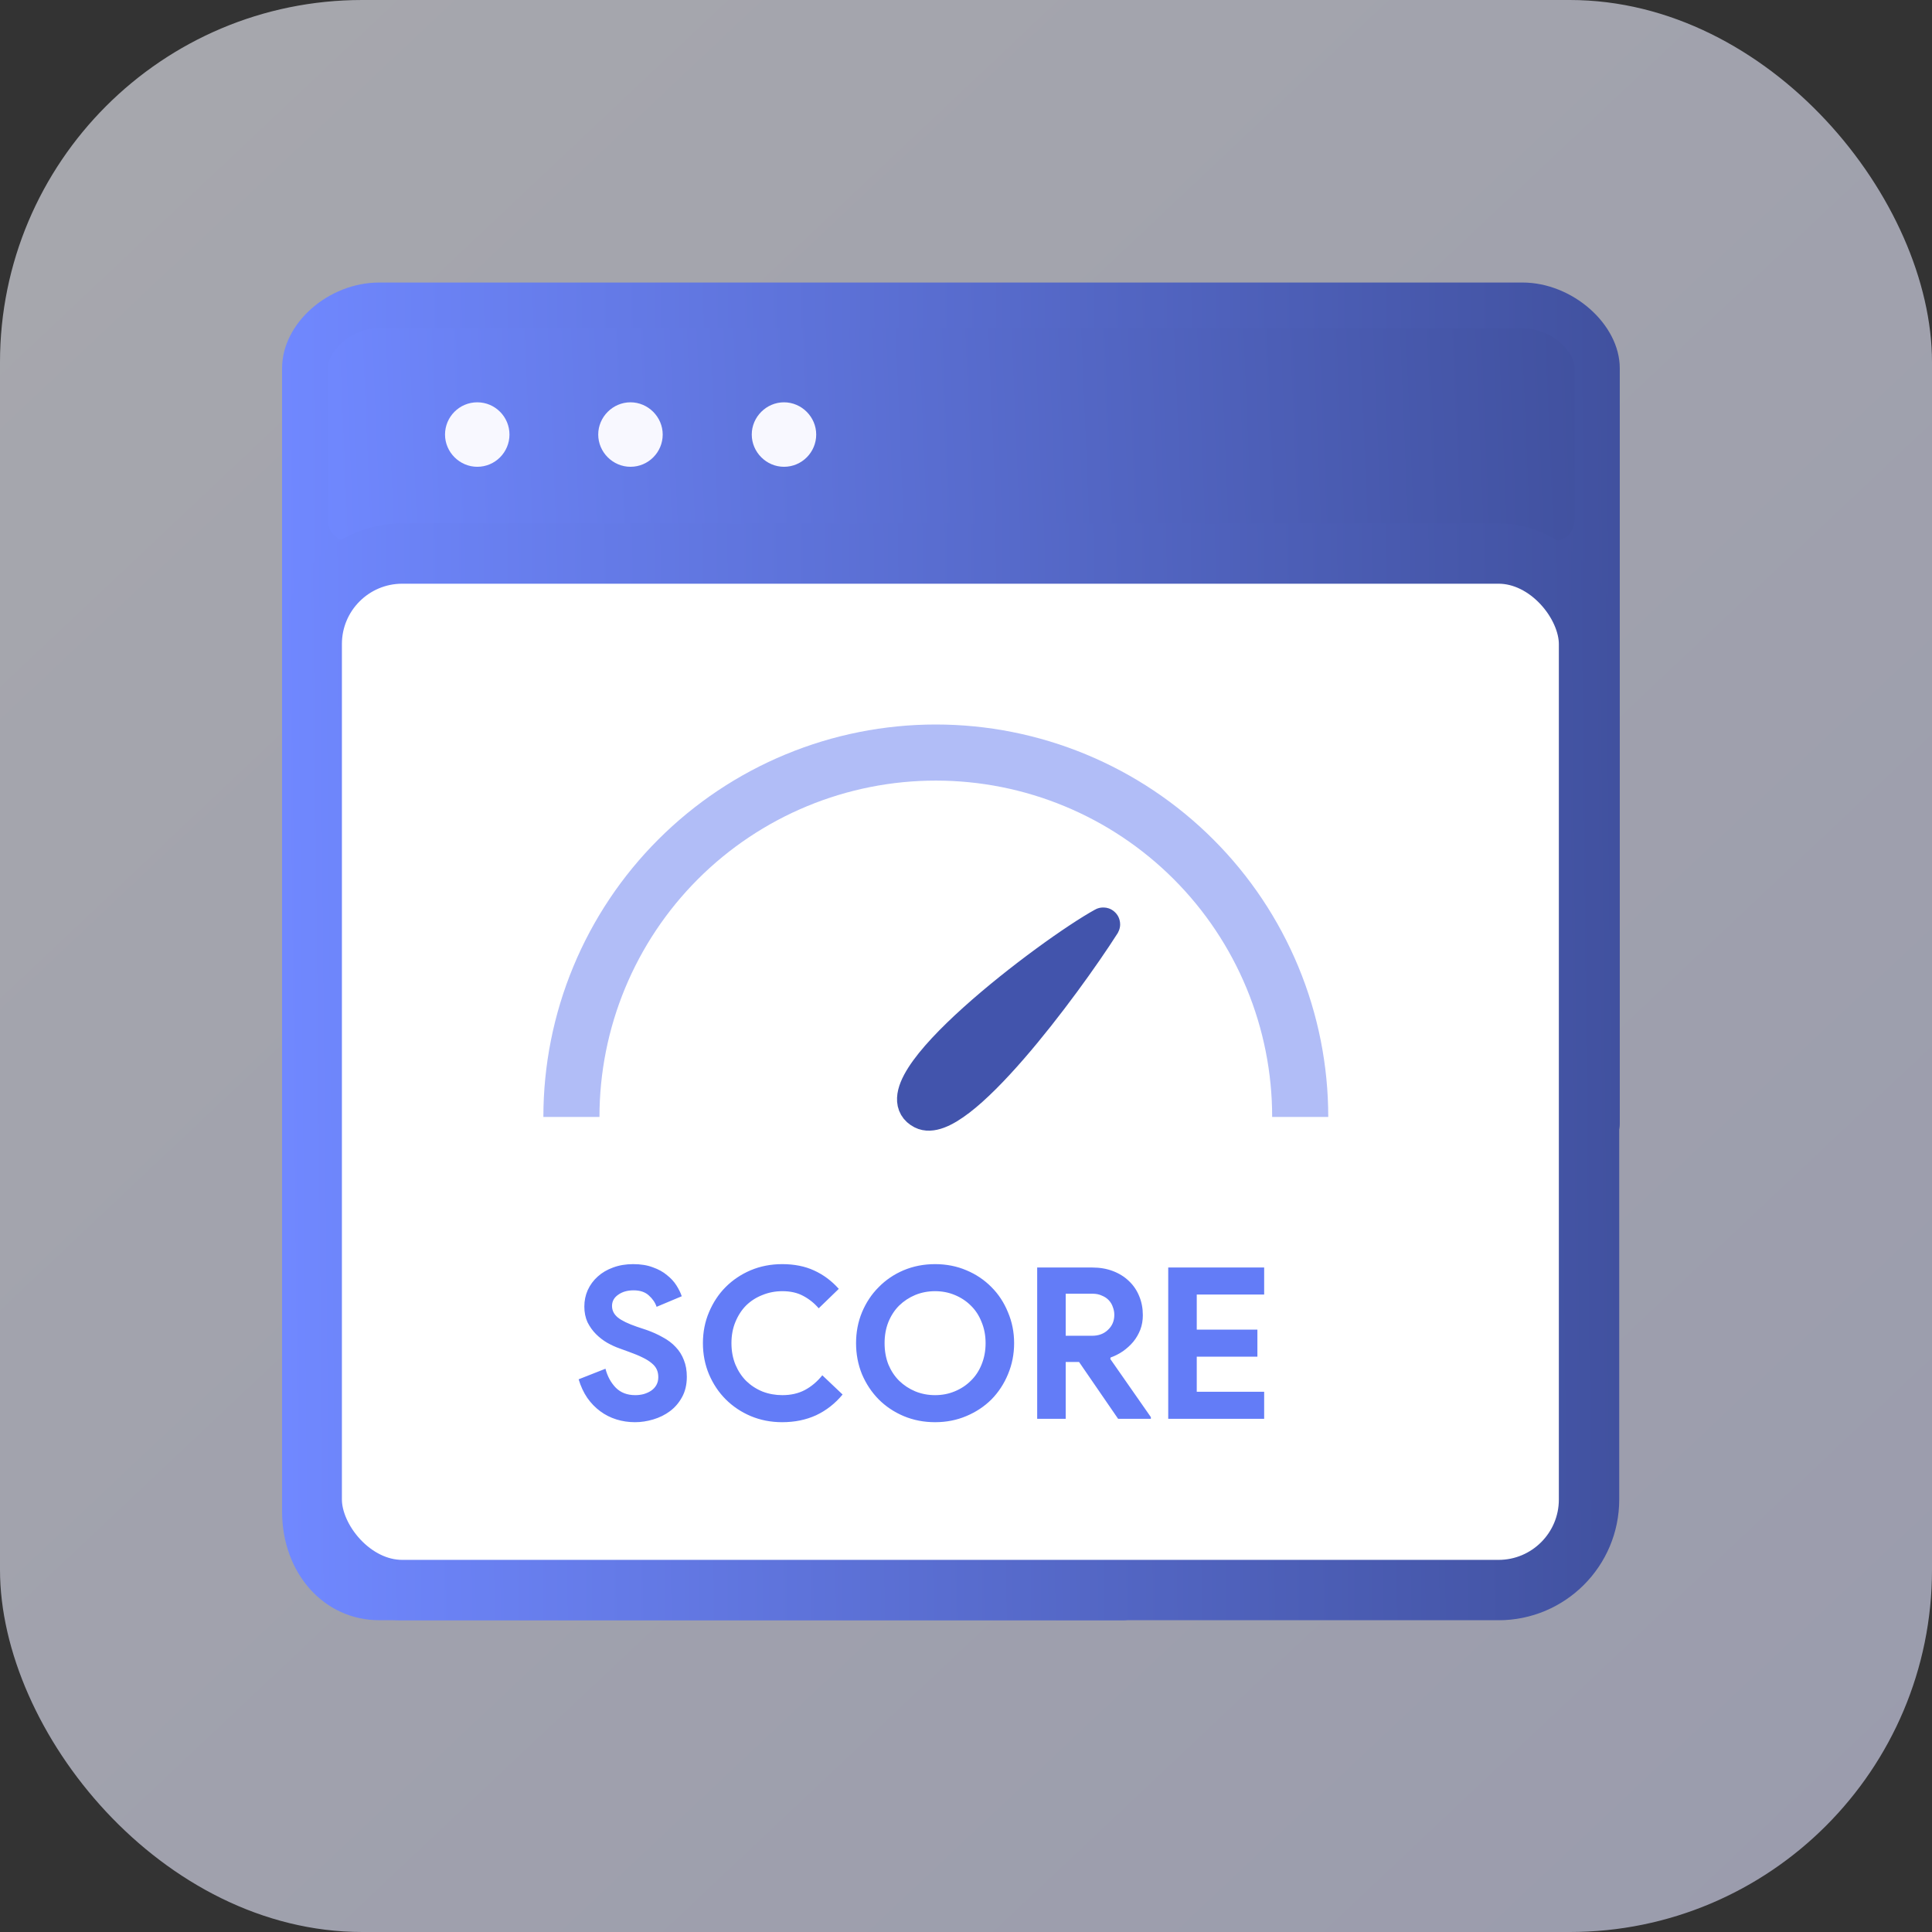 <svg width="64" height="64" viewBox="0 0 64 64" fill="none" xmlns="http://www.w3.org/2000/svg">
<rect x="0" y="0" width="64" height="64" fill="#333333" stroke="none"/>
<rect opacity="0.6" width="64" height="64" rx="12" fill="url(#paint0_linear_14002_26578)"/>
<g clip-path="url(#clip0_14002_26578)">
<path d="M51.089 10.246H11.499C10.799 10.246 10.23 10.814 10.23 11.515V17.487C10.23 18.188 10.799 18.756 11.499 18.756H51.089C51.79 18.756 52.358 18.188 52.358 17.487V11.515C52.358 10.814 51.79 10.246 51.089 10.246Z" fill="url(#paint1_linear_14002_26578)"/>
<path d="M12.566 53.672C10.734 53.672 9.344 52.121 9.344 50.067V12.199C9.344 10.709 10.875 9.359 12.566 9.359H50.434C52.086 9.359 53.657 10.739 53.657 12.199V37.226C53.657 37.639 53.314 37.981 52.901 37.981C52.488 37.981 52.146 37.639 52.146 37.226V20.105C52.146 19.733 51.844 19.43 51.471 19.43H11.529C11.348 19.43 11.177 19.501 11.056 19.632C10.925 19.763 10.854 19.924 10.854 20.105V50.067C10.854 51.306 11.559 52.162 12.566 52.162H37.211C37.623 52.162 37.966 52.504 37.966 52.917C37.966 53.33 37.623 53.672 37.211 53.672H12.566ZM12.566 10.87C11.63 10.87 10.935 11.605 10.864 12.109V17.245C10.864 17.618 11.157 17.92 11.529 17.92H51.481C51.854 17.92 52.156 17.618 52.156 17.245V12.199C52.156 12.199 52.156 12.109 52.156 12.099C52.086 11.605 51.381 10.88 50.454 10.88H12.566V10.87Z" fill="url(#paint2_linear_14002_26578)"/>
<path d="M15.81 15.463C15.226 15.463 14.742 14.979 14.742 14.395C14.742 13.811 15.216 13.327 15.81 13.327C16.404 13.327 16.877 13.811 16.877 14.395C16.877 14.979 16.404 15.463 15.81 15.463Z" fill="#F8F8FF"/>
<path d="M20.885 15.463C20.301 15.463 19.817 14.979 19.817 14.395C19.817 13.811 20.301 13.327 20.885 13.327C21.469 13.327 21.953 13.811 21.953 14.395C21.953 14.979 21.479 15.463 20.885 15.463Z" fill="#F8F8FF"/>
<path d="M25.971 15.463C25.387 15.463 24.903 14.979 24.903 14.395C24.903 13.811 25.387 13.327 25.971 13.327C26.555 13.327 27.038 13.811 27.038 14.395C27.038 14.979 26.565 15.463 25.971 15.463Z" fill="#F8F8FF"/>
<rect x="10.326" y="18.336" width="42.313" height="34.337" rx="3" fill="white" stroke="url(#paint3_linear_14002_26578)" stroke-width="2"/>
<path d="M44 37C44 35.293 43.664 33.602 43.01 32.025C42.357 30.448 41.4 29.015 40.192 27.808C38.985 26.601 37.552 25.643 35.975 24.99C34.398 24.336 32.707 24 31 24C29.293 24 27.602 24.336 26.025 24.99C24.448 25.643 23.015 26.601 21.808 27.808C20.6 29.015 19.643 30.448 18.99 32.025C18.336 33.602 18 35.293 18 37H19.858C19.858 35.537 20.146 34.088 20.706 32.736C21.266 31.384 22.086 30.156 23.121 29.121C24.156 28.086 25.384 27.266 26.736 26.706C28.088 26.146 29.537 25.858 31 25.858C32.463 25.858 33.912 26.146 35.264 26.706C36.616 27.266 37.844 28.086 38.879 29.121C39.914 30.156 40.734 31.384 41.294 32.736C41.854 34.088 42.142 35.537 42.142 37H44Z" fill="#B1BDF7"/>
<path d="M30.545 36.855C28.921 36.018 34.812 31.564 36.543 30.612C36.552 30.607 36.56 30.617 36.555 30.626C35.256 32.66 31.695 37.447 30.545 36.855Z" fill="#4254AC" stroke="#4254AC" stroke-width="1.1"/>
<path d="M21.037 47.112C20.822 47.112 20.617 47.082 20.421 47.021C20.225 46.96 20.045 46.869 19.882 46.748C19.719 46.627 19.576 46.48 19.455 46.307C19.334 46.13 19.238 45.924 19.168 45.691L20.057 45.341C20.122 45.593 20.237 45.803 20.4 45.971C20.563 46.134 20.778 46.216 21.044 46.216C21.142 46.216 21.235 46.204 21.324 46.181C21.417 46.153 21.499 46.116 21.569 46.069C21.644 46.018 21.702 45.955 21.744 45.88C21.786 45.805 21.807 45.719 21.807 45.621C21.807 45.528 21.791 45.444 21.758 45.369C21.725 45.294 21.669 45.224 21.59 45.159C21.515 45.094 21.415 45.031 21.289 44.97C21.168 44.909 21.016 44.846 20.834 44.781L20.526 44.669C20.391 44.622 20.253 44.559 20.113 44.48C19.978 44.401 19.854 44.305 19.742 44.193C19.63 44.081 19.537 43.95 19.462 43.801C19.392 43.647 19.357 43.474 19.357 43.283C19.357 43.087 19.394 42.905 19.469 42.737C19.548 42.564 19.658 42.415 19.798 42.289C19.943 42.158 20.113 42.058 20.309 41.988C20.51 41.913 20.731 41.876 20.974 41.876C21.226 41.876 21.443 41.911 21.625 41.981C21.812 42.046 21.968 42.133 22.094 42.24C22.225 42.343 22.33 42.457 22.409 42.583C22.488 42.709 22.547 42.828 22.584 42.94L21.751 43.29C21.704 43.15 21.618 43.024 21.492 42.912C21.371 42.8 21.203 42.744 20.988 42.744C20.783 42.744 20.612 42.793 20.477 42.891C20.342 42.984 20.274 43.108 20.274 43.262C20.274 43.411 20.339 43.54 20.47 43.647C20.601 43.75 20.808 43.85 21.093 43.948L21.408 44.053C21.609 44.123 21.791 44.205 21.954 44.298C22.122 44.387 22.264 44.494 22.381 44.62C22.502 44.746 22.593 44.891 22.654 45.054C22.719 45.213 22.752 45.397 22.752 45.607C22.752 45.868 22.698 46.095 22.591 46.286C22.488 46.473 22.355 46.627 22.192 46.748C22.029 46.869 21.844 46.96 21.639 47.021C21.434 47.082 21.233 47.112 21.037 47.112ZM27.912 46.195C27.665 46.494 27.373 46.722 27.037 46.881C26.701 47.035 26.326 47.112 25.91 47.112C25.537 47.112 25.189 47.044 24.867 46.909C24.55 46.774 24.275 46.589 24.041 46.356C23.808 46.123 23.624 45.847 23.488 45.53C23.353 45.208 23.285 44.863 23.285 44.494C23.285 44.125 23.353 43.782 23.488 43.465C23.624 43.143 23.808 42.865 24.041 42.632C24.275 42.399 24.55 42.214 24.867 42.079C25.189 41.944 25.537 41.876 25.91 41.876C26.312 41.876 26.664 41.946 26.967 42.086C27.275 42.226 27.548 42.429 27.786 42.695L27.121 43.339C26.972 43.166 26.799 43.029 26.603 42.926C26.412 42.823 26.183 42.772 25.917 42.772C25.684 42.772 25.465 42.814 25.259 42.898C25.054 42.977 24.874 43.092 24.72 43.241C24.571 43.39 24.452 43.572 24.363 43.787C24.275 43.997 24.23 44.233 24.23 44.494C24.23 44.755 24.275 44.993 24.363 45.208C24.452 45.418 24.571 45.598 24.72 45.747C24.874 45.896 25.054 46.013 25.259 46.097C25.465 46.176 25.684 46.216 25.917 46.216C26.197 46.216 26.445 46.16 26.659 46.048C26.879 45.931 27.072 45.768 27.24 45.558L27.912 46.195ZM30.976 47.112C30.602 47.112 30.255 47.044 29.933 46.909C29.615 46.774 29.34 46.589 29.107 46.356C28.873 46.118 28.689 45.84 28.554 45.523C28.423 45.201 28.358 44.858 28.358 44.494C28.358 44.13 28.423 43.789 28.554 43.472C28.689 43.15 28.873 42.872 29.107 42.639C29.34 42.401 29.615 42.214 29.933 42.079C30.255 41.944 30.602 41.876 30.976 41.876C31.349 41.876 31.694 41.944 32.012 42.079C32.334 42.214 32.611 42.401 32.845 42.639C33.078 42.872 33.26 43.15 33.391 43.472C33.526 43.789 33.594 44.13 33.594 44.494C33.594 44.858 33.526 45.201 33.391 45.523C33.26 45.84 33.078 46.118 32.845 46.356C32.611 46.589 32.334 46.774 32.012 46.909C31.694 47.044 31.349 47.112 30.976 47.112ZM30.976 46.216C31.209 46.216 31.426 46.174 31.627 46.09C31.832 46.006 32.009 45.889 32.159 45.74C32.313 45.591 32.432 45.411 32.516 45.201C32.604 44.986 32.649 44.751 32.649 44.494C32.649 44.237 32.604 44.004 32.516 43.794C32.432 43.579 32.313 43.397 32.159 43.248C32.009 43.099 31.832 42.982 31.627 42.898C31.426 42.814 31.209 42.772 30.976 42.772C30.742 42.772 30.523 42.814 30.318 42.898C30.117 42.982 29.94 43.099 29.786 43.248C29.636 43.397 29.517 43.579 29.429 43.794C29.345 44.004 29.303 44.237 29.303 44.494C29.303 44.751 29.345 44.986 29.429 45.201C29.517 45.411 29.636 45.591 29.786 45.74C29.94 45.889 30.117 46.006 30.318 46.09C30.523 46.174 30.742 46.216 30.976 46.216ZM34.358 41.988H36.185C36.438 41.988 36.666 42.028 36.871 42.107C37.077 42.186 37.252 42.296 37.397 42.436C37.546 42.576 37.66 42.744 37.739 42.94C37.819 43.131 37.858 43.341 37.858 43.57C37.858 43.738 37.831 43.897 37.775 44.046C37.718 44.191 37.642 44.324 37.544 44.445C37.446 44.562 37.331 44.667 37.2 44.76C37.07 44.849 36.932 44.919 36.788 44.97L36.781 45.019L38.124 46.944V47H37.039L35.745 45.117H35.303V47H34.358V41.988ZM36.178 44.249C36.393 44.249 36.568 44.184 36.703 44.053C36.843 43.922 36.913 43.757 36.913 43.556C36.913 43.467 36.897 43.381 36.864 43.297C36.837 43.213 36.792 43.138 36.731 43.073C36.671 43.008 36.594 42.956 36.501 42.919C36.412 42.877 36.309 42.856 36.193 42.856H35.303V44.249H36.178ZM39.644 42.884V44.046H41.653V44.942H39.644V46.104H41.877V47H38.699V41.988H41.877V42.884H39.644Z" fill="#637CF7"/>
</g>
<defs>
<linearGradient id="paint0_linear_14002_26578" x1="-8.5" y1="-9.5" x2="75" y2="79" gradientUnits="userSpaceOnUse">
<stop stop-color="#F8F9FF"/>
<stop offset="1" stop-color="#DBDEFE"/>
</linearGradient>
<linearGradient id="paint1_linear_14002_26578" x1="10.23" y1="14.501" x2="58.541" y2="12.483" gradientUnits="userSpaceOnUse">
<stop stop-color="#7088FF"/>
<stop offset="1" stop-color="#3A4991"/>
</linearGradient>
<linearGradient id="paint2_linear_14002_26578" x1="9.344" y1="31.516" x2="60.246" y2="31.087" gradientUnits="userSpaceOnUse">
<stop stop-color="#7088FF"/>
<stop offset="1" stop-color="#3A4991"/>
</linearGradient>
<linearGradient id="paint3_linear_14002_26578" x1="9.326" y1="35.504" x2="60.226" y2="34.98" gradientUnits="userSpaceOnUse">
<stop stop-color="#7088FF"/>
<stop offset="1" stop-color="#3A4991"/>
</linearGradient>
<clipPath id="clip0_14002_26578">
<rect width="44.313" height="44.313" fill="white" transform="translate(9.344 9.359)"/>
</clipPath>
</defs>
</svg>
